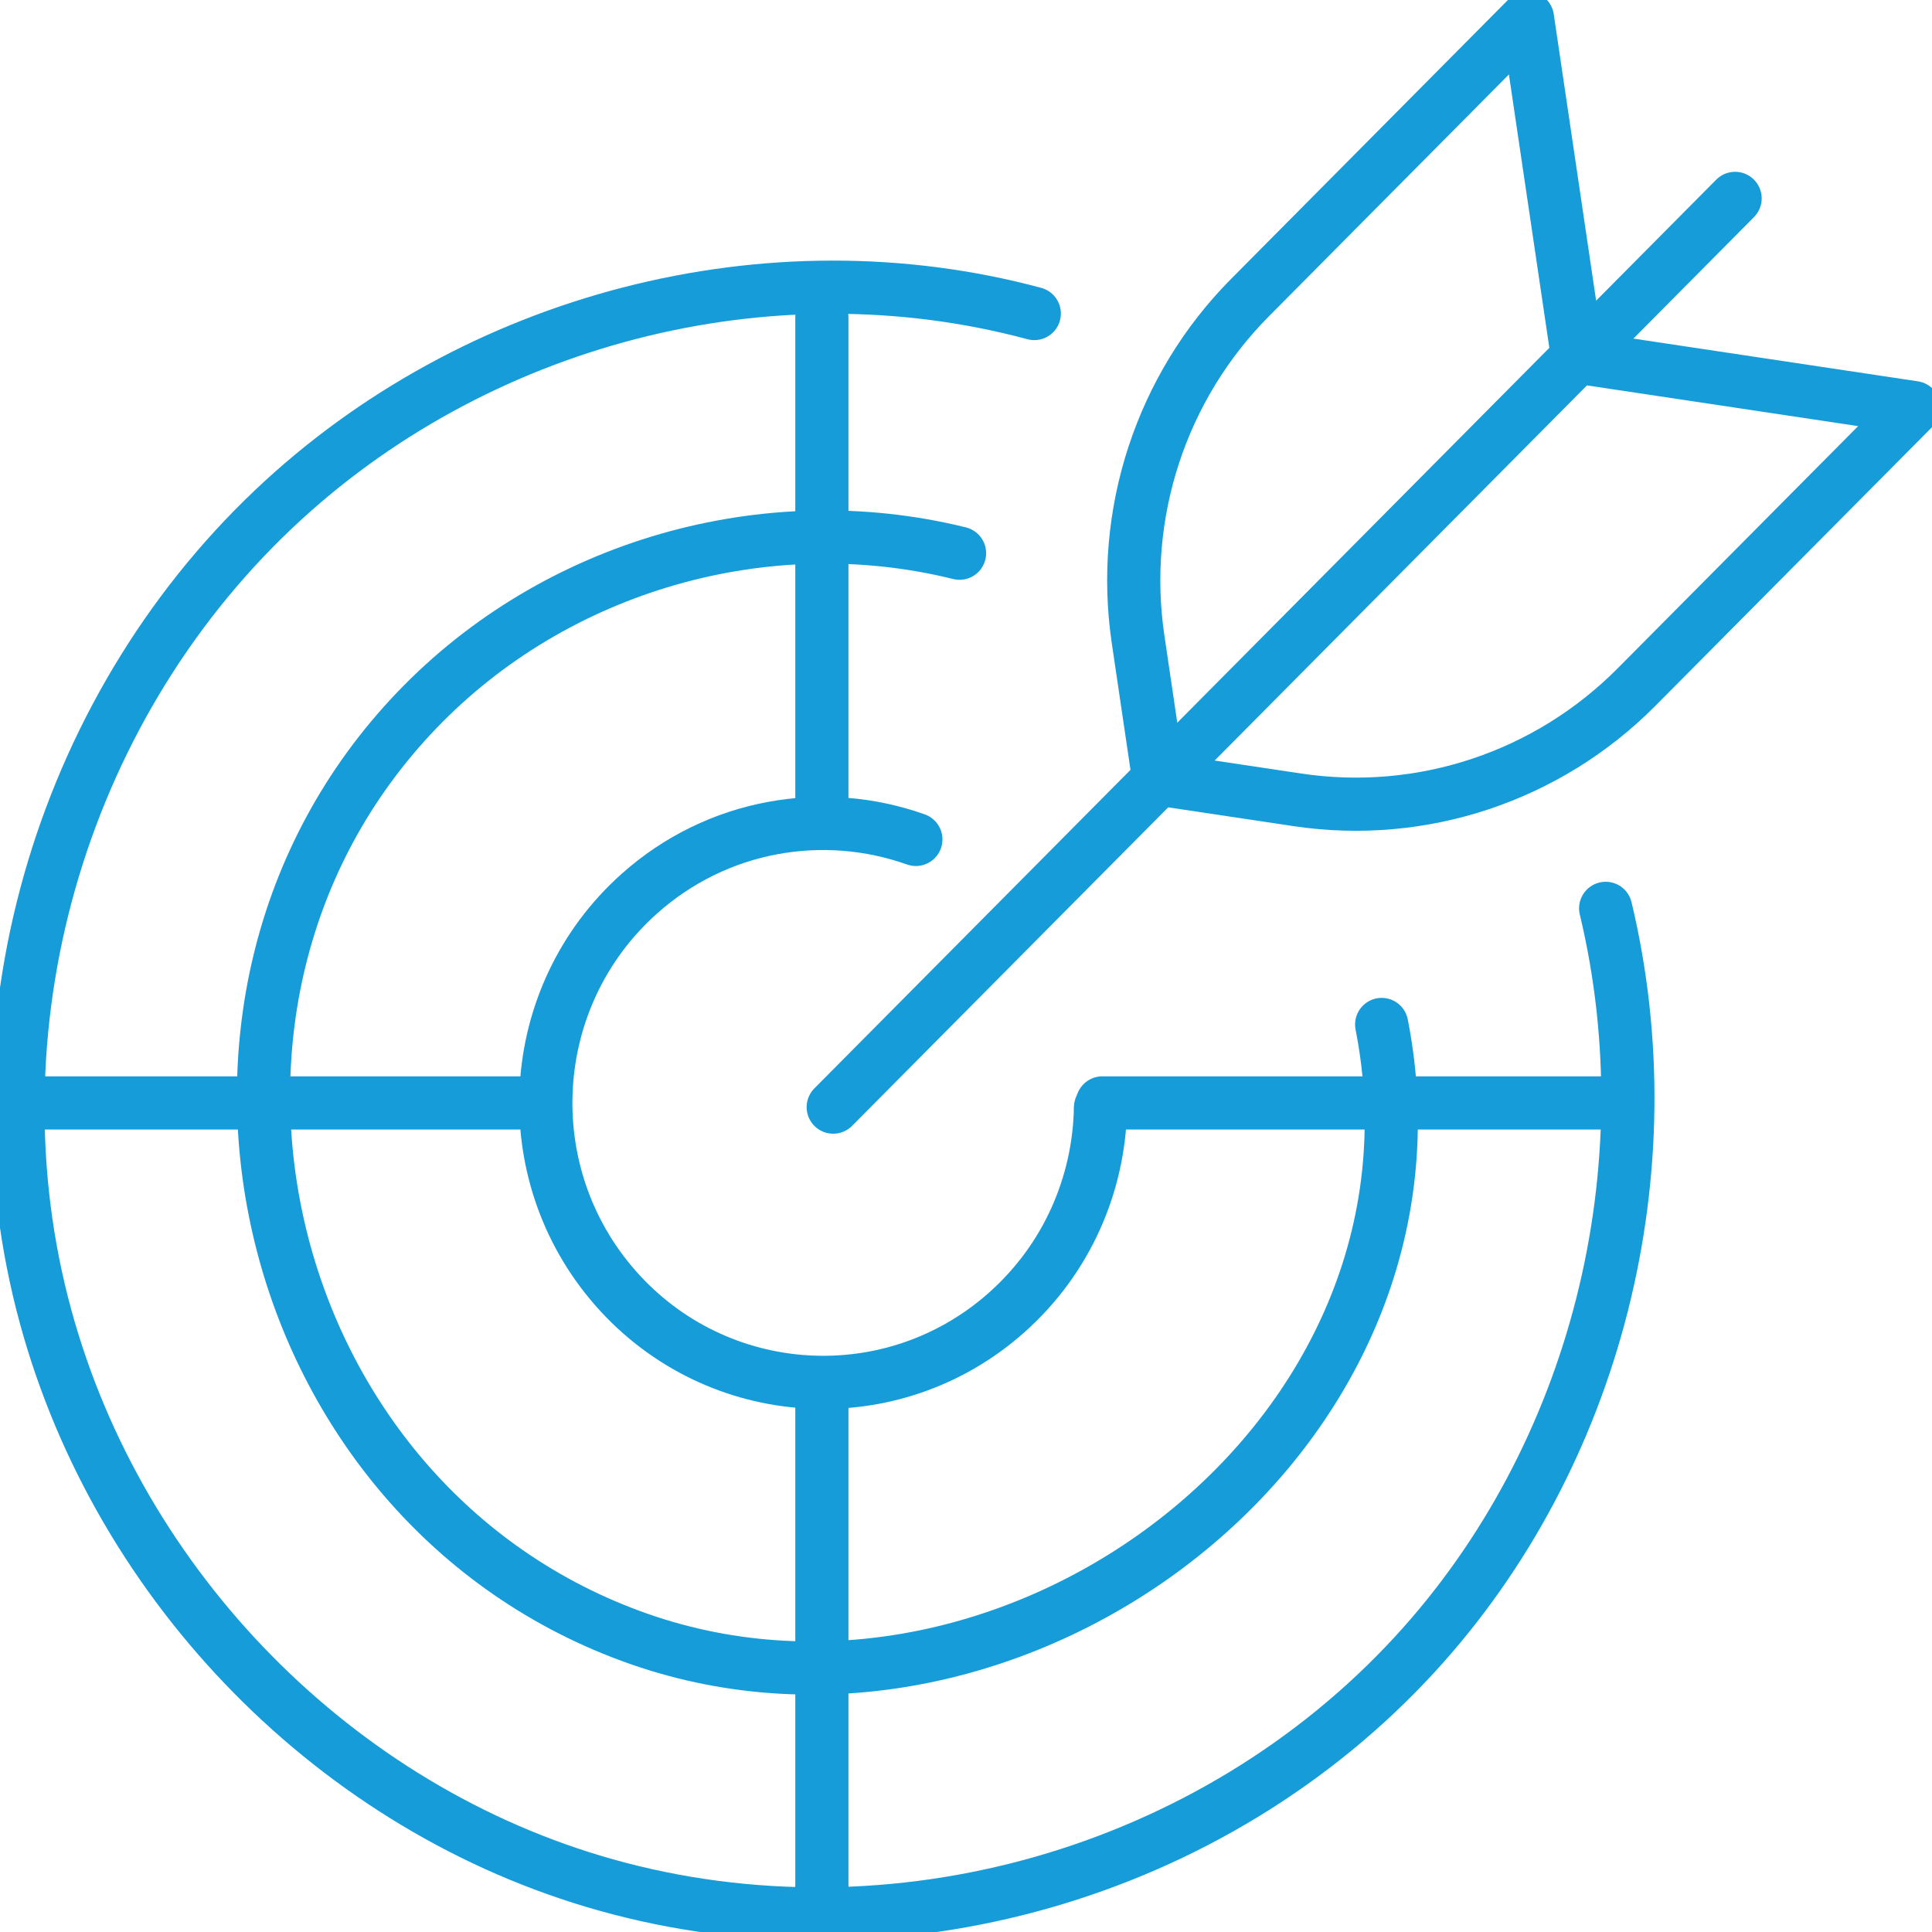 <svg width="109" height="109" viewBox="0 0 109 109" fill="none" xmlns="http://www.w3.org/2000/svg">
<g clip-path="url(#clip0_62_79)">
<path d="M90.589 51.248C94.112 65.958 90.11 82.127 79.844 93.313C68.425 105.755 50.384 110.894 34.189 106.346C19.018 102.09 6.757 89.593 2.58 74.307C-1.846 58.118 3.308 40.232 15.414 28.747C26.752 17.988 43.364 13.657 58.353 17.689" stroke="#169CD9" stroke-width="3" stroke-linecap="round" stroke-linejoin="round"/>
<path d="M77.951 57.799C82.525 81.007 57.276 99.891 36.068 92.471C14.646 84.978 7.66 56.638 23.504 40.083C31.353 31.883 43.256 28.516 54.136 31.211" stroke="#169CD9" stroke-width="3" stroke-linecap="round" stroke-linejoin="round"/>
<path d="M62.086 62.605C61.984 66.827 60.206 71.001 56.824 74.022C50.357 79.799 40.467 79.201 34.734 72.685C29.002 66.168 29.594 56.204 36.062 50.427C40.474 46.484 46.483 45.513 51.671 47.359" stroke="#169CD9" stroke-width="3" stroke-linecap="round" stroke-linejoin="round"/>
<path d="M46.369 17.913V44.963" stroke="#169CD9" stroke-width="3" stroke-linecap="round" stroke-linejoin="round"/>
<path d="M46.369 78.916V106.536" stroke="#169CD9" stroke-width="3" stroke-linecap="round" stroke-linejoin="round"/>
<path d="M90.919 62.225H62.193L62.092 62.469" stroke="#169CD9" stroke-width="3" stroke-linecap="round" stroke-linejoin="round"/>
<path d="M29.237 62.225H1.826" stroke="#169CD9" stroke-width="3" stroke-linecap="round" stroke-linejoin="round"/>
<path d="M97.891 11.193L47.009 62.462" stroke="#169CD9" stroke-width="3" stroke-linecap="round" stroke-linejoin="round"/>
<path d="M89.005 20.146L86.176 1.018L70.52 16.793C65.508 21.843 63.163 28.991 64.208 36.064L65.373 43.952L73.201 45.126C80.214 46.178 87.308 43.823 92.327 38.766L107.983 22.997L88.999 20.146H89.005Z" stroke="#169CD9" stroke-width="3" stroke-linecap="round" stroke-linejoin="round"/>
</g>
<defs>
<clipPath id="clip0_62_79">
<rect width="109" height="109" fill="white"/>
</clipPath>
</defs>
</svg>
